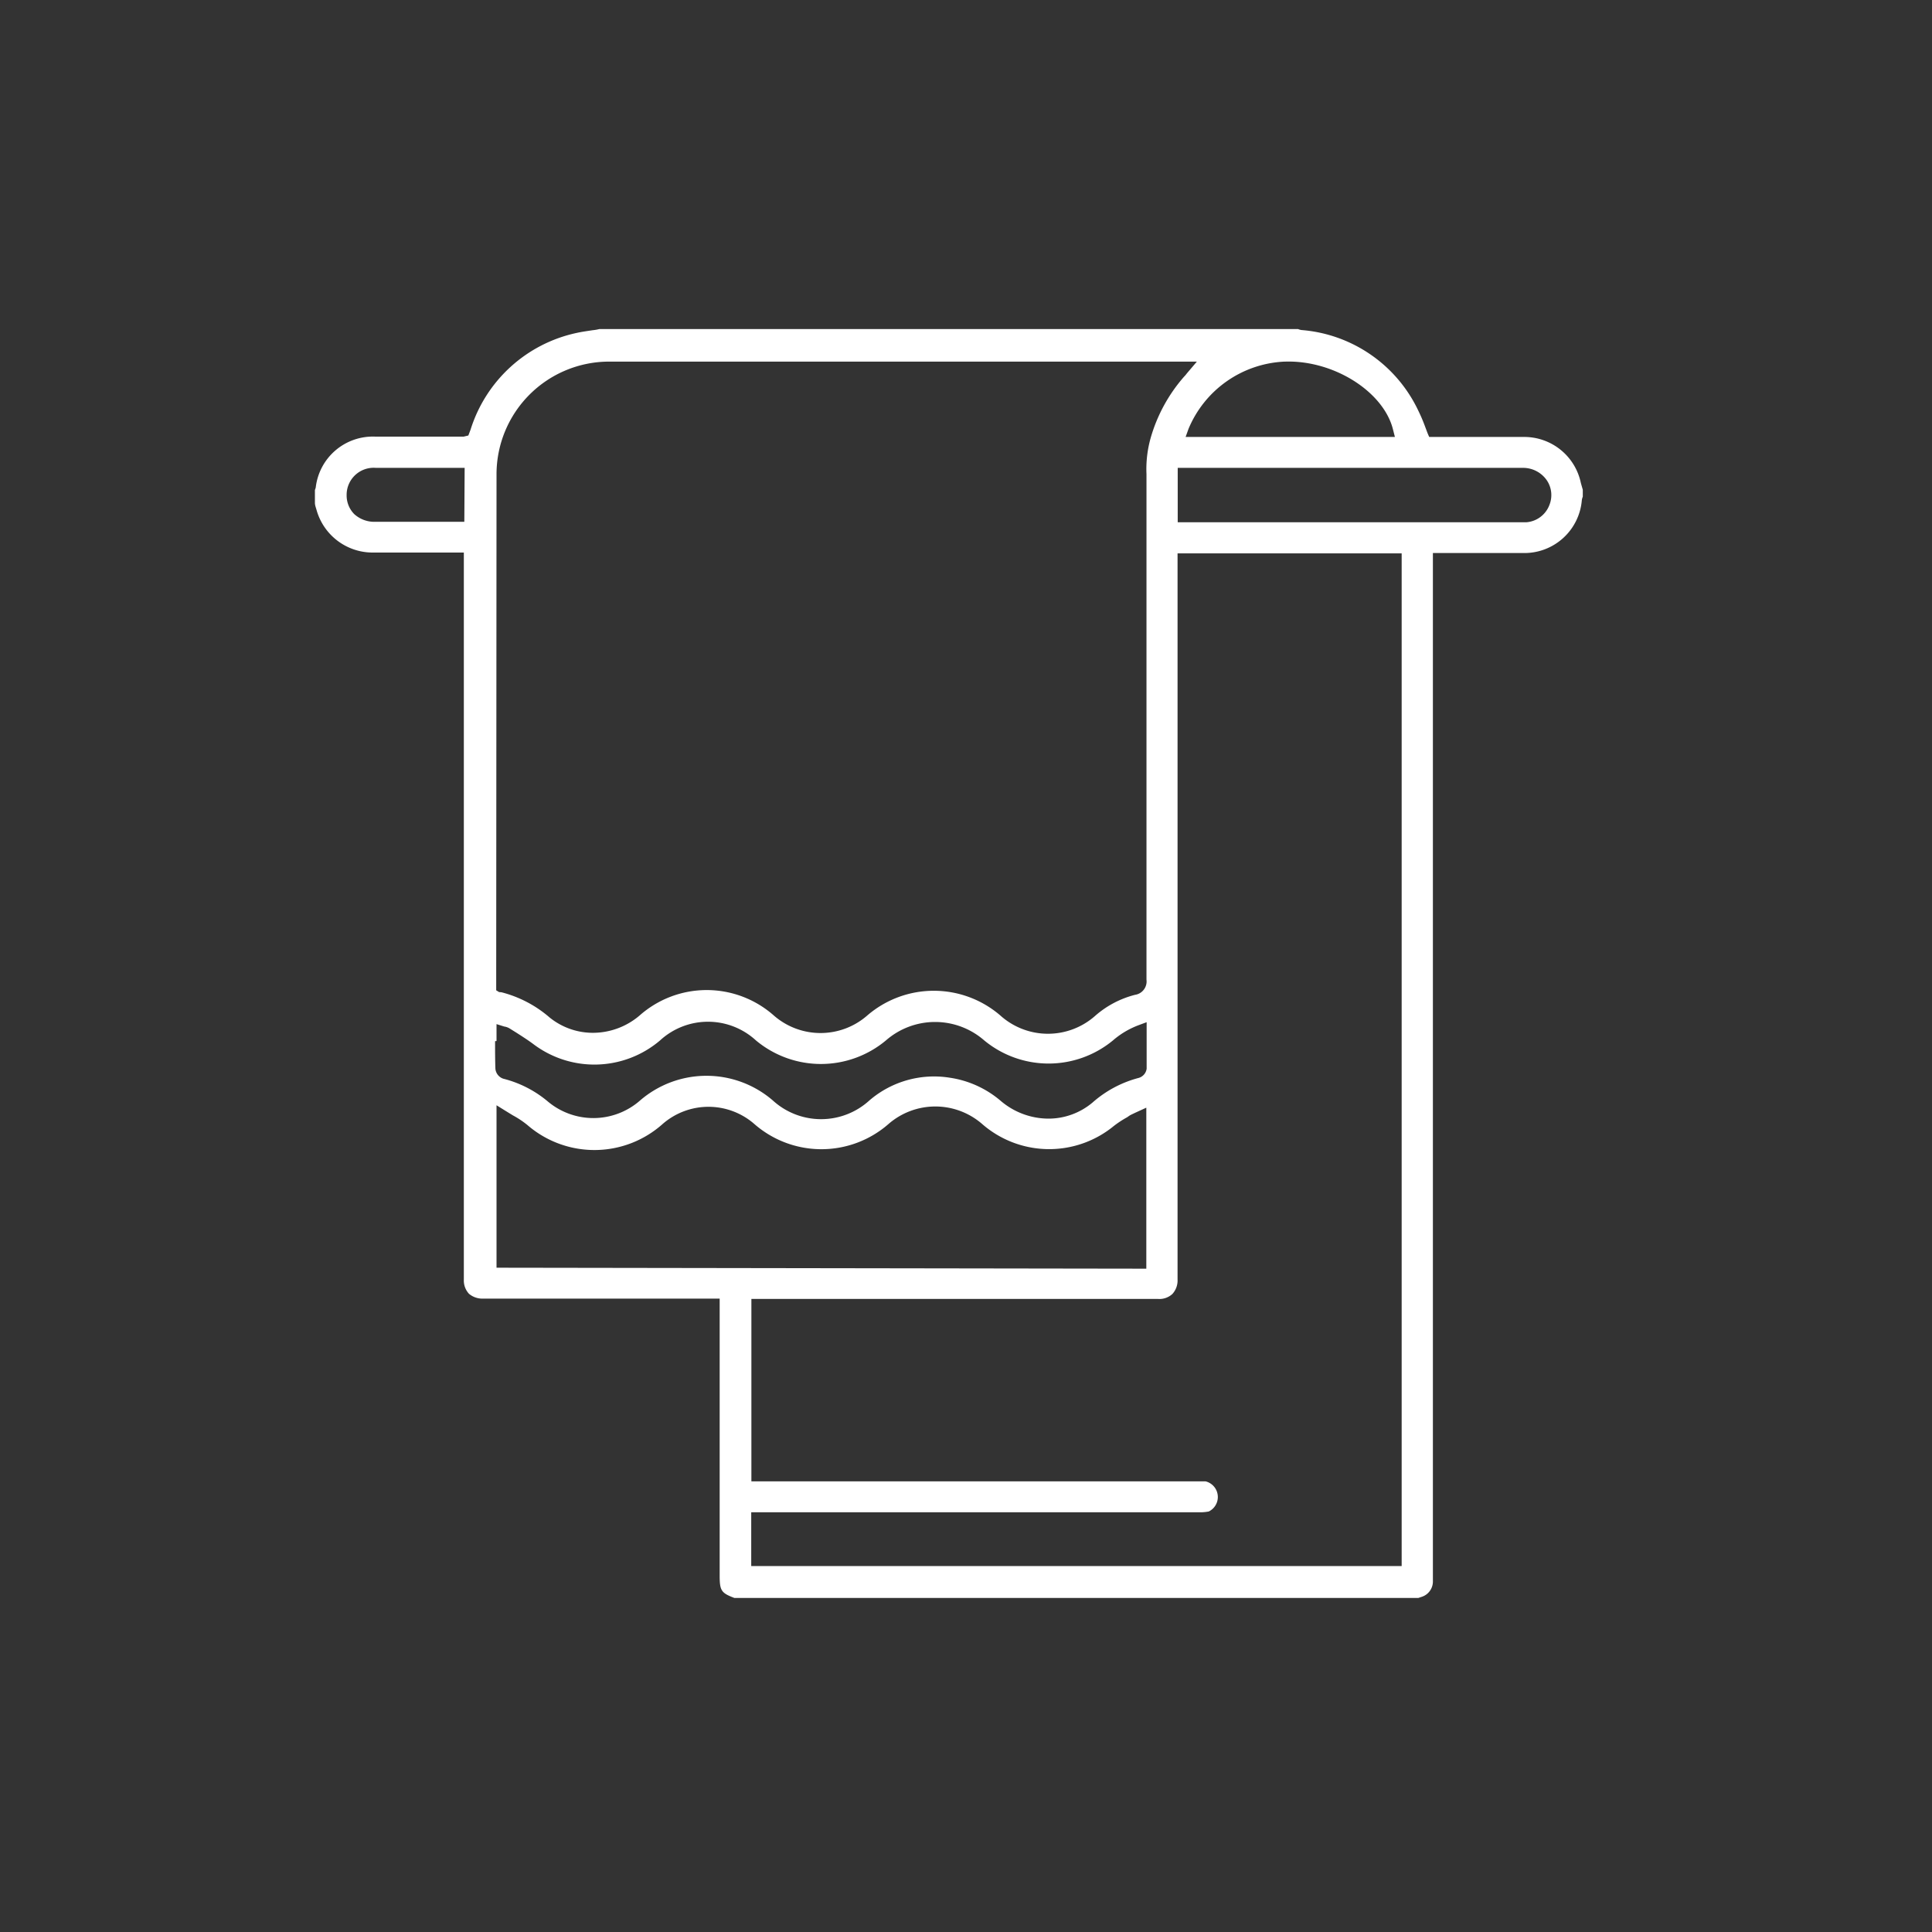 <?xml version="1.0" encoding="UTF-8"?> <svg xmlns="http://www.w3.org/2000/svg" viewBox="0 0 120 120"><rect x="0" y="0" width="120" height="120" fill="#333333" stroke="none"/> <defs> <style>.a{fill:#fff;}</style> </defs> <title>полотенца</title> <polygon class="a" points="80.84 20.18 80.84 20.17 80.84 20.17 80.84 20.18"></polygon> <path class="a" d="M98.25,31.07a.85.85,0,0,1,.06-.22l0-.43L98.19,30a3.59,3.59,0,0,0-3.52-2.86h-5.9l-.1-.23-.18-.48a10,10,0,0,0-.4-.93,8.79,8.79,0,0,0-7.24-5,.75.75,0,0,1-.22-.06H37.22a2.63,2.63,0,0,1-.41.07c-.32.05-.64.09-1,.17a8.84,8.84,0,0,0-6.58,6l-.14.37-.29.07H23.31a3.57,3.57,0,0,0-3.7,3.17l-.05.15,0,.79c0,.15.06.3.1.44a3.62,3.62,0,0,0,3.44,2.65h5.71v8.74q0,18.21,0,36.43a1.21,1.21,0,0,0,.32.87,1.29,1.29,0,0,0,.84.3q5.11,0,10.21,0h4.52V97.85c0,.94.09,1.09.91,1.4H88.1l.18-.06a1,1,0,0,0,.72-.94V34.35h5.64A3.58,3.58,0,0,0,98.25,31.07ZM28.84,32.41l-.46,0H23.32A1.86,1.86,0,0,1,22,31.93a1.65,1.65,0,0,1-.47-1.18,1.68,1.68,0,0,1,1.82-1.69h5.51Zm51-9.95c3-.09,6.09,1.86,6.68,4.21l.12.47h-13l.18-.5A6.79,6.79,0,0,1,79.79,22.46Zm-49,7a7,7,0,0,1,7-7H74.34l-.62.73a1.77,1.77,0,0,1-.17.2,9.92,9.92,0,0,0-2.08,3.81,7.12,7.12,0,0,0-.26,2.25q0,15.69,0,31.4a.84.84,0,0,1-.71.94,6,6,0,0,0-2.46,1.29,4.42,4.42,0,0,1-5.9,0,6.33,6.33,0,0,0-8.28,0,4.41,4.41,0,0,1-5.79,0,6.29,6.29,0,0,0-8.35,0,4.48,4.48,0,0,1-2.89,1.07,4.27,4.27,0,0,1-2.69-.95,7.35,7.35,0,0,0-3-1.57L31,61.62l-.18-.11,0-.24Zm0,35.2V63.61l.48.15a.88.88,0,0,1,.35.13l.37.23c.36.23.72.46,1.06.71A6.29,6.29,0,0,0,41,64.62a4.4,4.4,0,0,1,5.95,0,6.3,6.3,0,0,0,8.08,0,4.64,4.64,0,0,1,6.1,0,6.28,6.28,0,0,0,8,0,5.23,5.23,0,0,1,1.58-.94l.51-.19v1.06c0,.63,0,1.23,0,1.83a.69.69,0,0,1-.49.57,7,7,0,0,0-2.87,1.53,4.25,4.25,0,0,1-2.7,1,4.59,4.59,0,0,1-3-1.1A6.27,6.27,0,0,0,59,66.94,6.16,6.16,0,0,0,54,68.35a4.45,4.45,0,0,1-6,0,6.31,6.31,0,0,0-8.24,0,4.4,4.4,0,0,1-5.74.06A6.92,6.92,0,0,0,31.26,67a.72.72,0,0,1-.49-.62C30.75,65.83,30.75,65.26,30.75,64.67Zm0,14.08V68.65l.58.36.44.27a5.64,5.64,0,0,1,.9.6,6.36,6.36,0,0,0,8.39-.06,4.33,4.33,0,0,1,5.71,0,6.33,6.33,0,0,0,8.32,0,4.43,4.43,0,0,1,5.83,0,6.33,6.33,0,0,0,8.18.11A6.36,6.36,0,0,1,70,69.4l.16-.11c.1-.06.22-.11.34-.17l.7-.32v10ZM87.06,97.27H46.66V93.93H74.47a2.73,2.73,0,0,0,.61-.05,1,1,0,0,0-.2-1.87H46.67V80.68h6.66c6.2,0,12.4,0,18.61,0h0a1.18,1.18,0,0,0,.88-.31,1.24,1.24,0,0,0,.32-.9q0-17.91,0-35.8v-9.3H87.06ZM73.15,32.44V29.06H94.57a1.79,1.79,0,0,1,1.49.75,1.64,1.64,0,0,1,.19,1.52,1.67,1.67,0,0,1-1.46,1.11H73.15Z"></path> <polygon class="a" points="98.63 31.07 98.64 31.07 98.64 31.07 98.63 31.07"></polygon> </svg> 
